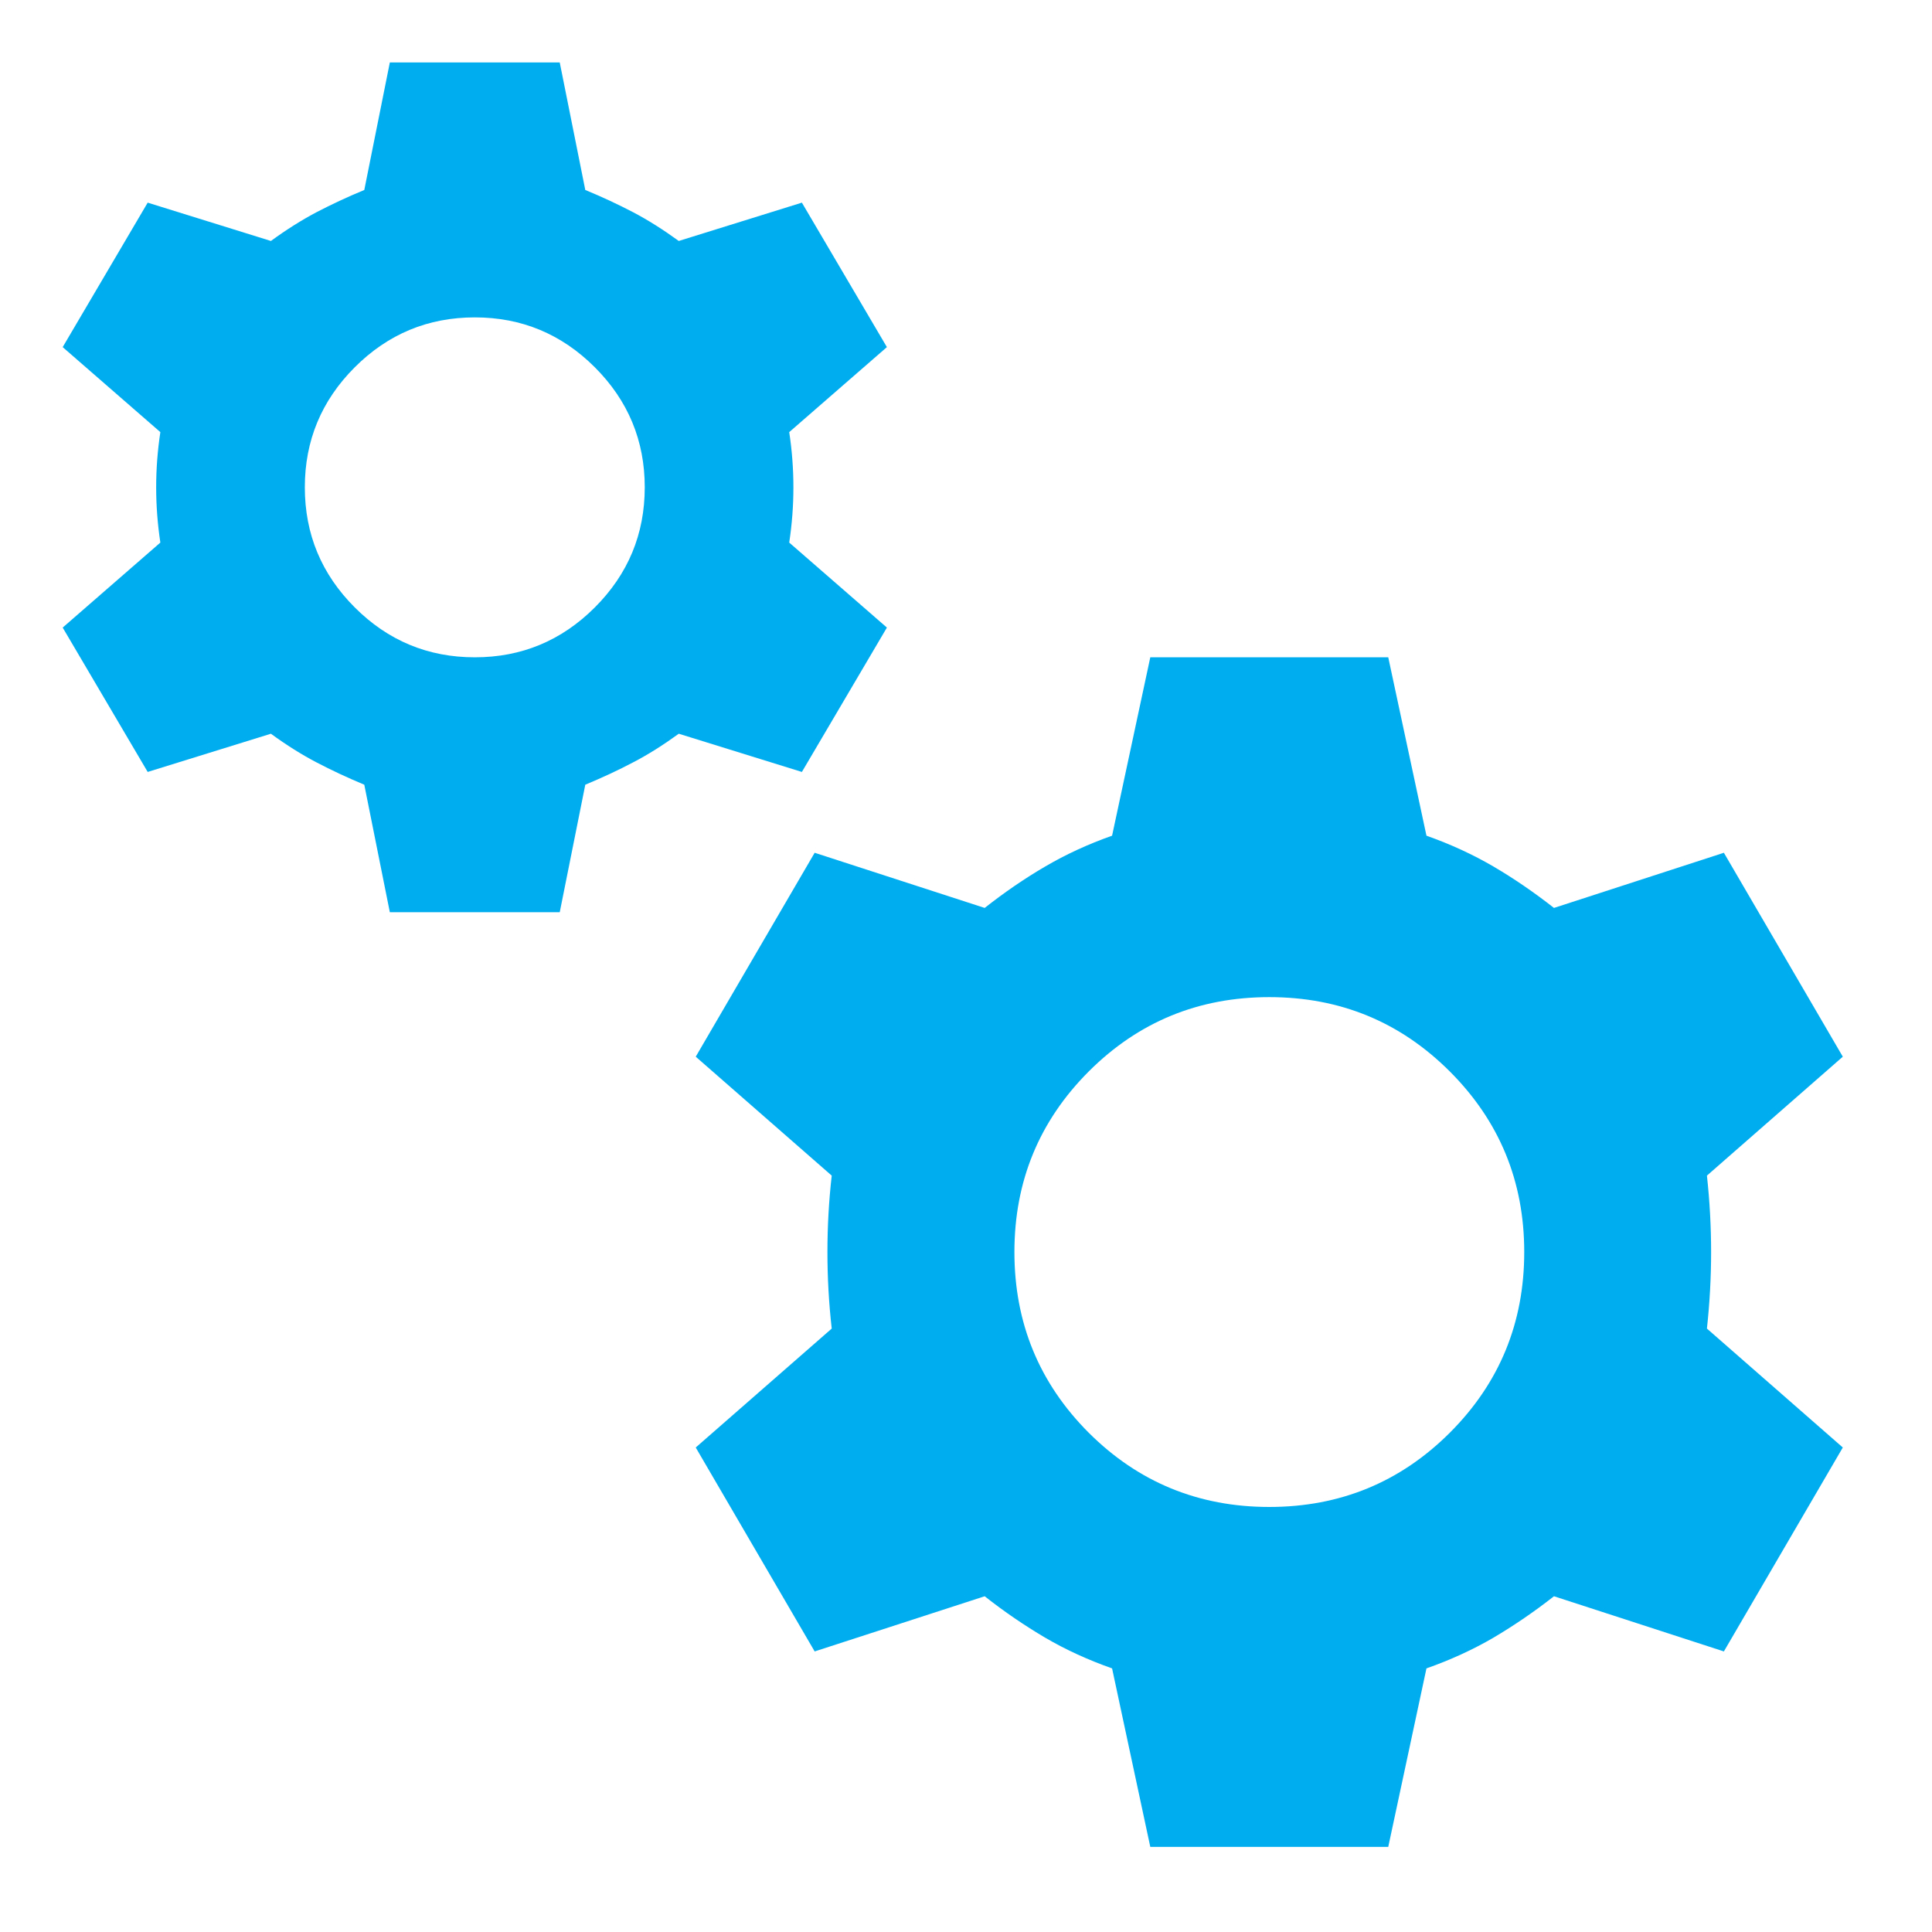 <?xml version="1.0" encoding="UTF-8"?> <svg xmlns="http://www.w3.org/2000/svg" width="18" height="18" viewBox="0 0 18 18" fill="none"><path d="M3.632 8.499L3.394 7.311C3.236 7.245 3.088 7.176 2.949 7.103C2.811 7.031 2.669 6.942 2.524 6.836L1.376 7.192L0.584 5.847L1.494 5.055C1.468 4.883 1.455 4.712 1.455 4.54C1.455 4.369 1.468 4.197 1.494 4.026L0.584 3.234L1.376 1.888L2.524 2.245C2.669 2.139 2.811 2.05 2.949 1.977C3.088 1.905 3.236 1.835 3.394 1.77L3.632 0.582H5.215L5.453 1.77C5.611 1.835 5.76 1.905 5.898 1.977C6.037 2.05 6.178 2.139 6.324 2.245L7.471 1.888L8.263 3.234L7.353 4.026C7.379 4.197 7.392 4.369 7.392 4.54C7.392 4.712 7.379 4.883 7.353 5.055L8.263 5.847L7.471 7.192L6.324 6.836C6.178 6.942 6.037 7.031 5.898 7.103C5.76 7.176 5.611 7.245 5.453 7.311L5.215 8.499H3.632ZM4.424 6.124C4.859 6.124 5.232 5.969 5.542 5.659C5.852 5.349 6.007 4.976 6.007 4.54C6.007 4.105 5.852 3.732 5.542 3.422C5.232 3.112 4.859 2.957 4.424 2.957C3.988 2.957 3.615 3.112 3.305 3.422C2.995 3.732 2.84 4.105 2.84 4.54C2.84 4.976 2.995 5.349 3.305 5.659C3.615 5.969 3.988 6.124 4.424 6.124ZM10.717 17.207L10.361 15.544C10.137 15.465 9.929 15.37 9.738 15.258C9.546 15.145 9.358 15.017 9.174 14.872L7.59 15.386L6.482 13.486L7.749 12.378C7.722 12.14 7.709 11.903 7.709 11.665C7.709 11.428 7.722 11.19 7.749 10.953L6.482 9.845L7.59 7.945L9.174 8.459C9.358 8.314 9.546 8.185 9.738 8.073C9.929 7.961 10.137 7.865 10.361 7.786L10.717 6.124H12.934L13.29 7.786C13.514 7.865 13.722 7.961 13.914 8.073C14.105 8.185 14.293 8.314 14.478 8.459L16.061 7.945L17.169 9.845L15.903 10.953C15.929 11.19 15.942 11.428 15.942 11.665C15.942 11.903 15.929 12.14 15.903 12.378L17.169 13.486L16.061 15.386L14.478 14.872C14.293 15.017 14.105 15.145 13.914 15.258C13.722 15.37 13.514 15.465 13.29 15.544L12.934 17.207H10.717ZM11.826 14.04C12.485 14.04 13.046 13.809 13.508 13.348C13.97 12.886 14.201 12.325 14.201 11.665C14.201 11.006 13.97 10.445 13.508 9.983C13.046 9.521 12.485 9.29 11.826 9.29C11.166 9.29 10.605 9.521 10.143 9.983C9.682 10.445 9.451 11.006 9.451 11.665C9.451 12.325 9.682 12.886 10.143 13.348C10.605 13.809 11.166 14.04 11.826 14.04Z" fill="#00ADEF"></path></svg> 